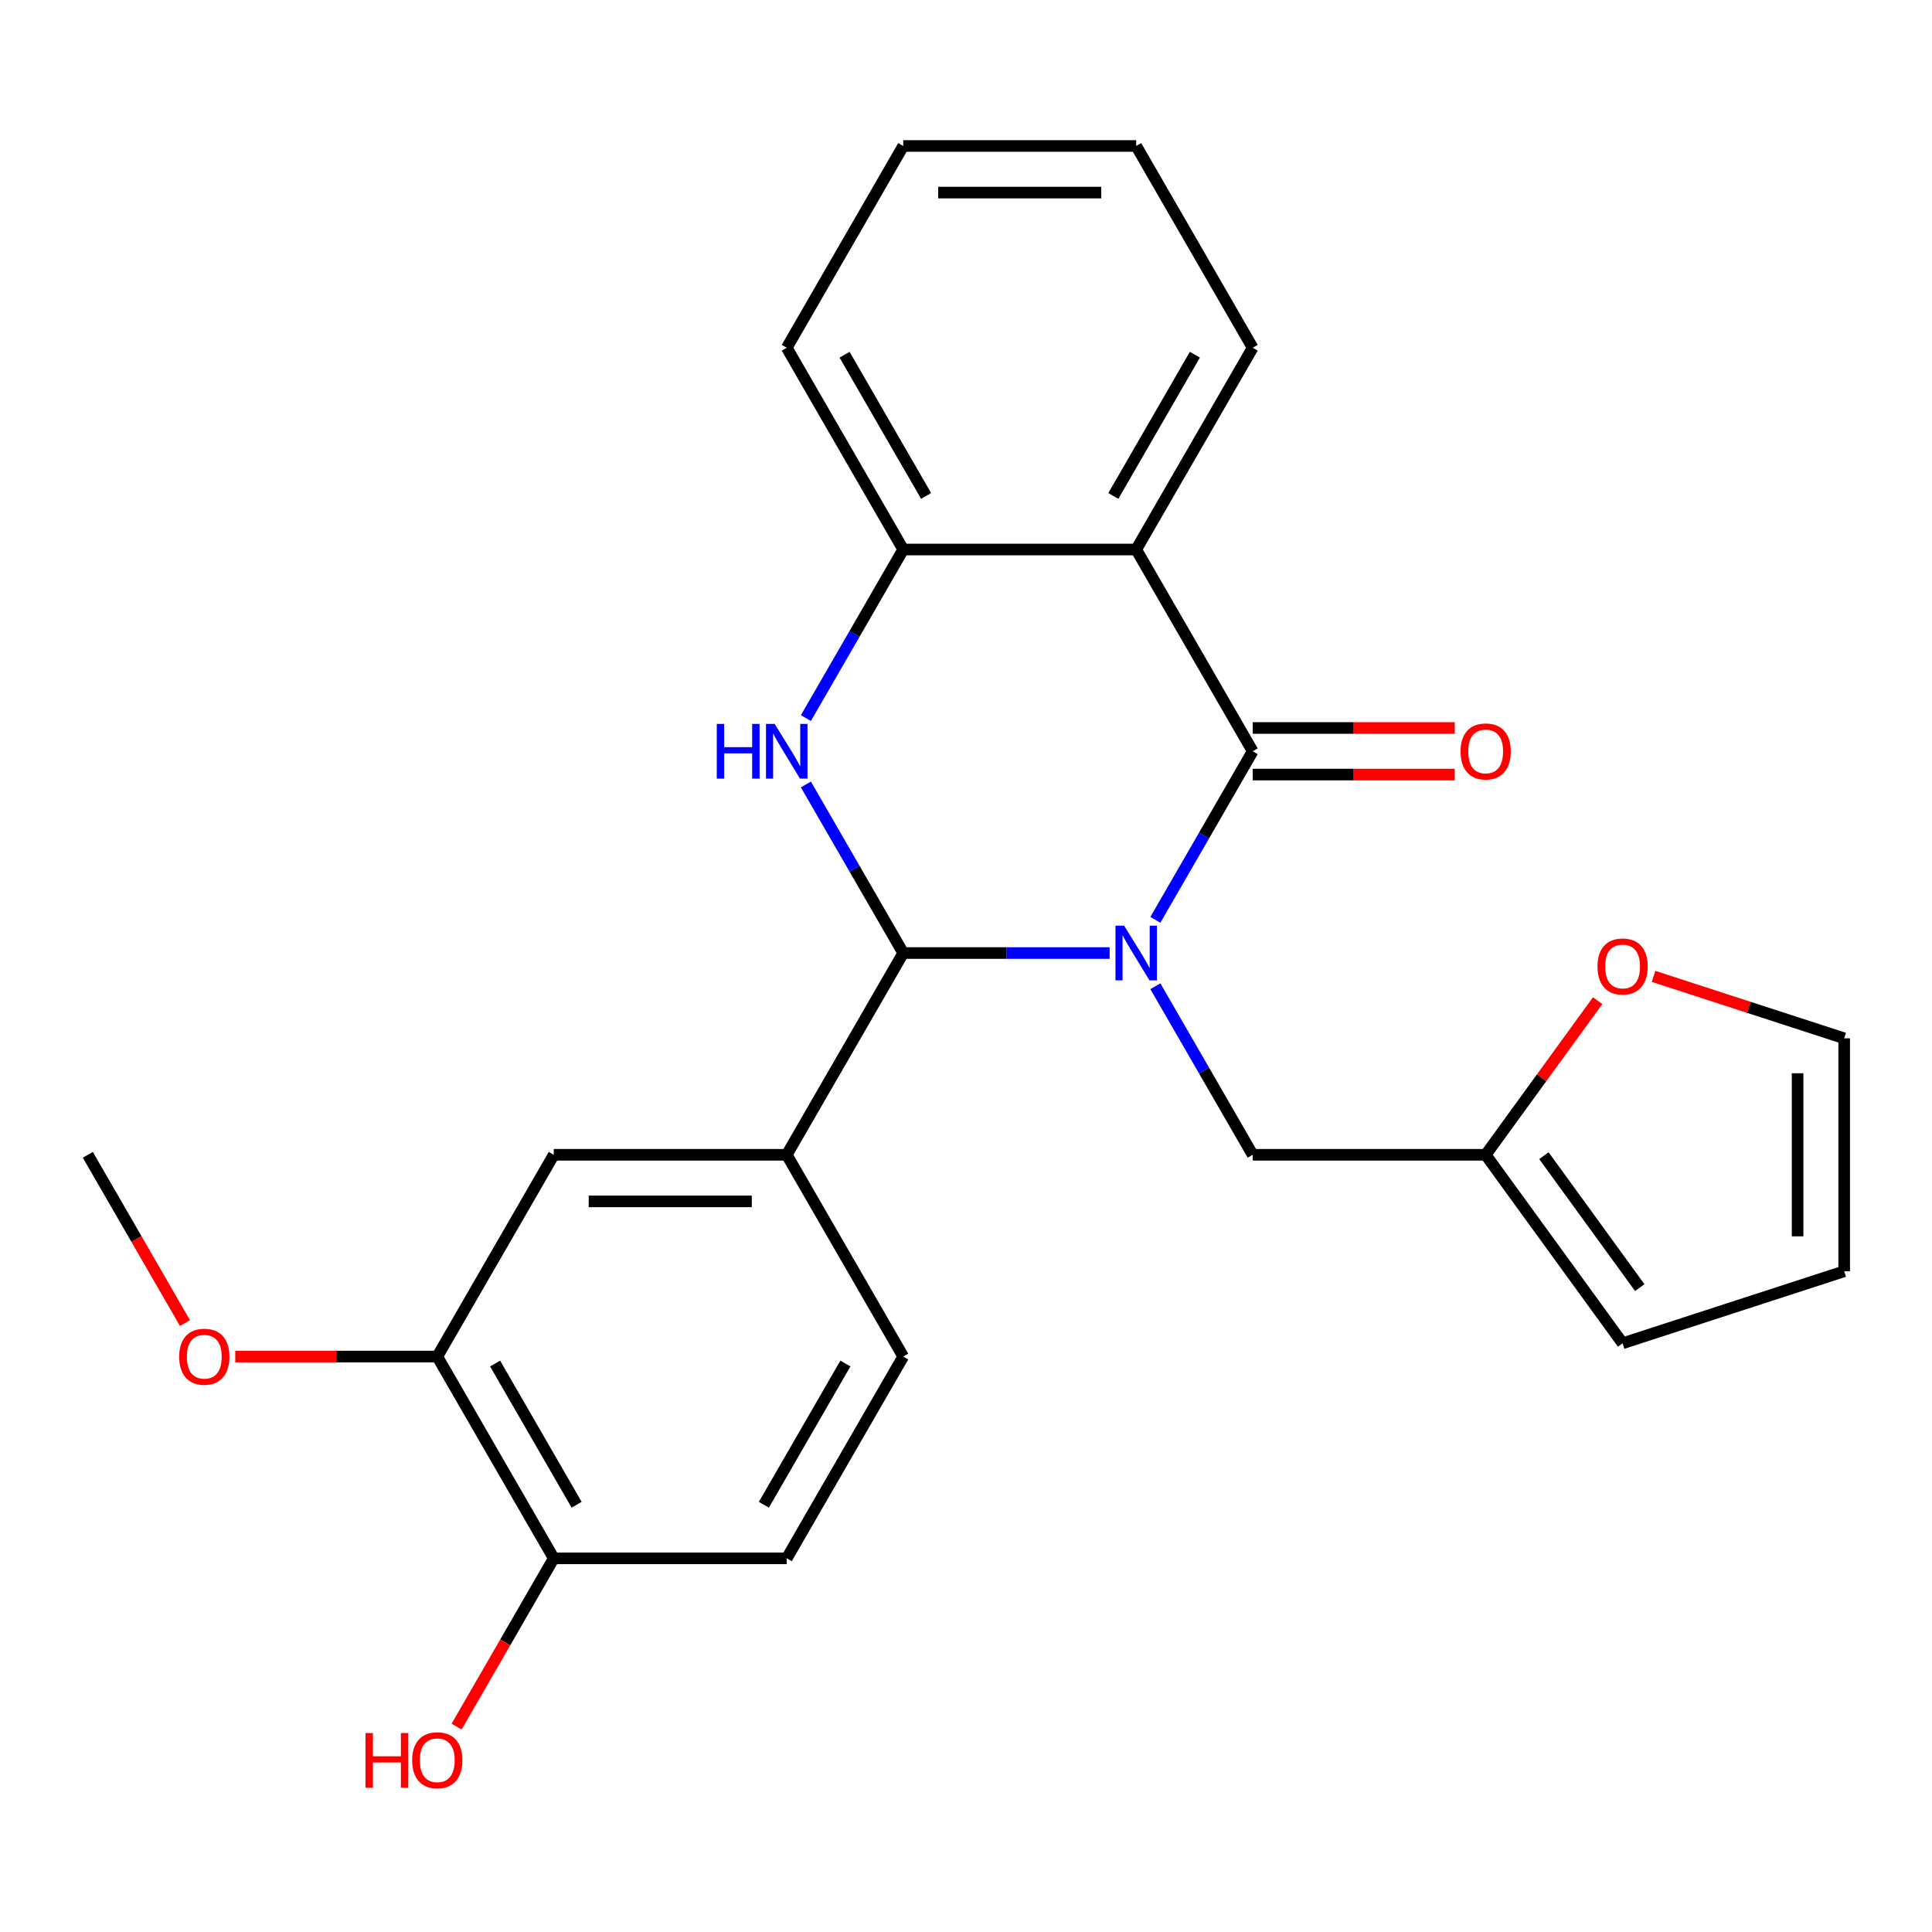 <?xml version='1.0' encoding='iso-8859-1'?>
<svg version='1.1' baseProfile='full'
              xmlns='http://www.w3.org/2000/svg'
                      xmlns:rdkit='http://www.rdkit.org/xml'
                      xmlns:xlink='http://www.w3.org/1999/xlink'
                  xml:space='preserve'
width='1000px' height='1000px' viewBox='0 0 1000 1000'>
<!-- END OF HEADER -->
<rect style='opacity:1.0;fill:#FFFFFF;stroke:none' width='1000' height='1000' x='0' y='0'> </rect>
<path class='bond-0' d='M 598.015,476.116 L 623.204,432.488' style='fill:none;fill-rule:evenodd;stroke:#0000FF;stroke-width:6px;stroke-linecap:butt;stroke-linejoin:miter;stroke-opacity:1' />
<path class='bond-0' d='M 623.204,432.488 L 648.393,388.859' style='fill:none;fill-rule:evenodd;stroke:#000000;stroke-width:6px;stroke-linecap:butt;stroke-linejoin:miter;stroke-opacity:1' />
<path class='bond-1' d='M 574.344,493.291 L 520.928,493.291' style='fill:none;fill-rule:evenodd;stroke:#0000FF;stroke-width:6px;stroke-linecap:butt;stroke-linejoin:miter;stroke-opacity:1' />
<path class='bond-1' d='M 520.928,493.291 L 467.511,493.291' style='fill:none;fill-rule:evenodd;stroke:#000000;stroke-width:6px;stroke-linecap:butt;stroke-linejoin:miter;stroke-opacity:1' />
<path class='bond-6' d='M 598.015,510.466 L 623.204,554.094' style='fill:none;fill-rule:evenodd;stroke:#0000FF;stroke-width:6px;stroke-linecap:butt;stroke-linejoin:miter;stroke-opacity:1' />
<path class='bond-6' d='M 623.204,554.094 L 648.393,597.723' style='fill:none;fill-rule:evenodd;stroke:#000000;stroke-width:6px;stroke-linecap:butt;stroke-linejoin:miter;stroke-opacity:1' />
<path class='bond-3' d='M 648.393,388.859 L 588.099,284.427' style='fill:none;fill-rule:evenodd;stroke:#000000;stroke-width:6px;stroke-linecap:butt;stroke-linejoin:miter;stroke-opacity:1' />
<path class='bond-10' d='M 648.393,400.918 L 700.679,400.918' style='fill:none;fill-rule:evenodd;stroke:#000000;stroke-width:6px;stroke-linecap:butt;stroke-linejoin:miter;stroke-opacity:1' />
<path class='bond-10' d='M 700.679,400.918 L 752.966,400.918' style='fill:none;fill-rule:evenodd;stroke:#FF0000;stroke-width:6px;stroke-linecap:butt;stroke-linejoin:miter;stroke-opacity:1' />
<path class='bond-10' d='M 648.393,376.8 L 700.679,376.8' style='fill:none;fill-rule:evenodd;stroke:#000000;stroke-width:6px;stroke-linecap:butt;stroke-linejoin:miter;stroke-opacity:1' />
<path class='bond-10' d='M 700.679,376.8 L 752.966,376.8' style='fill:none;fill-rule:evenodd;stroke:#FF0000;stroke-width:6px;stroke-linecap:butt;stroke-linejoin:miter;stroke-opacity:1' />
<path class='bond-2' d='M 467.511,493.291 L 442.322,449.662' style='fill:none;fill-rule:evenodd;stroke:#000000;stroke-width:6px;stroke-linecap:butt;stroke-linejoin:miter;stroke-opacity:1' />
<path class='bond-2' d='M 442.322,449.662 L 417.133,406.034' style='fill:none;fill-rule:evenodd;stroke:#0000FF;stroke-width:6px;stroke-linecap:butt;stroke-linejoin:miter;stroke-opacity:1' />
<path class='bond-5' d='M 467.511,493.291 L 407.217,597.723' style='fill:none;fill-rule:evenodd;stroke:#000000;stroke-width:6px;stroke-linecap:butt;stroke-linejoin:miter;stroke-opacity:1' />
<path class='bond-4' d='M 417.133,371.684 L 442.322,328.056' style='fill:none;fill-rule:evenodd;stroke:#0000FF;stroke-width:6px;stroke-linecap:butt;stroke-linejoin:miter;stroke-opacity:1' />
<path class='bond-4' d='M 442.322,328.056 L 467.511,284.427' style='fill:none;fill-rule:evenodd;stroke:#000000;stroke-width:6px;stroke-linecap:butt;stroke-linejoin:miter;stroke-opacity:1' />
<path class='bond-18' d='M 588.099,284.427 L 648.393,179.995' style='fill:none;fill-rule:evenodd;stroke:#000000;stroke-width:6px;stroke-linecap:butt;stroke-linejoin:miter;stroke-opacity:1' />
<path class='bond-18' d='M 576.256,256.703 L 618.462,183.601' style='fill:none;fill-rule:evenodd;stroke:#000000;stroke-width:6px;stroke-linecap:butt;stroke-linejoin:miter;stroke-opacity:1' />
<path class='bond-25' d='M 588.099,284.427 L 467.511,284.427' style='fill:none;fill-rule:evenodd;stroke:#000000;stroke-width:6px;stroke-linecap:butt;stroke-linejoin:miter;stroke-opacity:1' />
<path class='bond-21' d='M 467.511,284.427 L 407.217,179.995' style='fill:none;fill-rule:evenodd;stroke:#000000;stroke-width:6px;stroke-linecap:butt;stroke-linejoin:miter;stroke-opacity:1' />
<path class='bond-21' d='M 479.353,256.703 L 437.148,183.601' style='fill:none;fill-rule:evenodd;stroke:#000000;stroke-width:6px;stroke-linecap:butt;stroke-linejoin:miter;stroke-opacity:1' />
<path class='bond-7' d='M 407.217,597.723 L 286.63,597.723' style='fill:none;fill-rule:evenodd;stroke:#000000;stroke-width:6px;stroke-linecap:butt;stroke-linejoin:miter;stroke-opacity:1' />
<path class='bond-7' d='M 389.129,621.84 L 304.718,621.84' style='fill:none;fill-rule:evenodd;stroke:#000000;stroke-width:6px;stroke-linecap:butt;stroke-linejoin:miter;stroke-opacity:1' />
<path class='bond-13' d='M 407.217,597.723 L 467.511,702.155' style='fill:none;fill-rule:evenodd;stroke:#000000;stroke-width:6px;stroke-linecap:butt;stroke-linejoin:miter;stroke-opacity:1' />
<path class='bond-8' d='M 648.393,597.723 L 768.98,597.723' style='fill:none;fill-rule:evenodd;stroke:#000000;stroke-width:6px;stroke-linecap:butt;stroke-linejoin:miter;stroke-opacity:1' />
<path class='bond-9' d='M 286.63,597.723 L 226.336,702.155' style='fill:none;fill-rule:evenodd;stroke:#000000;stroke-width:6px;stroke-linecap:butt;stroke-linejoin:miter;stroke-opacity:1' />
<path class='bond-11' d='M 768.98,597.723 L 797.963,557.831' style='fill:none;fill-rule:evenodd;stroke:#000000;stroke-width:6px;stroke-linecap:butt;stroke-linejoin:miter;stroke-opacity:1' />
<path class='bond-11' d='M 797.963,557.831 L 826.946,517.94' style='fill:none;fill-rule:evenodd;stroke:#FF0000;stroke-width:6px;stroke-linecap:butt;stroke-linejoin:miter;stroke-opacity:1' />
<path class='bond-14' d='M 768.98,597.723 L 839.86,695.28' style='fill:none;fill-rule:evenodd;stroke:#000000;stroke-width:6px;stroke-linecap:butt;stroke-linejoin:miter;stroke-opacity:1' />
<path class='bond-14' d='M 799.124,598.181 L 848.739,666.471' style='fill:none;fill-rule:evenodd;stroke:#000000;stroke-width:6px;stroke-linecap:butt;stroke-linejoin:miter;stroke-opacity:1' />
<path class='bond-19' d='M 226.336,702.155 L 174.05,702.155' style='fill:none;fill-rule:evenodd;stroke:#000000;stroke-width:6px;stroke-linecap:butt;stroke-linejoin:miter;stroke-opacity:1' />
<path class='bond-19' d='M 174.05,702.155 L 121.763,702.155' style='fill:none;fill-rule:evenodd;stroke:#FF0000;stroke-width:6px;stroke-linecap:butt;stroke-linejoin:miter;stroke-opacity:1' />
<path class='bond-27' d='M 226.336,702.155 L 286.63,806.587' style='fill:none;fill-rule:evenodd;stroke:#000000;stroke-width:6px;stroke-linecap:butt;stroke-linejoin:miter;stroke-opacity:1' />
<path class='bond-27' d='M 256.266,705.761 L 298.472,778.863' style='fill:none;fill-rule:evenodd;stroke:#000000;stroke-width:6px;stroke-linecap:butt;stroke-linejoin:miter;stroke-opacity:1' />
<path class='bond-15' d='M 855.875,505.369 L 905.21,521.399' style='fill:none;fill-rule:evenodd;stroke:#FF0000;stroke-width:6px;stroke-linecap:butt;stroke-linejoin:miter;stroke-opacity:1' />
<path class='bond-15' d='M 905.21,521.399 L 954.545,537.429' style='fill:none;fill-rule:evenodd;stroke:#000000;stroke-width:6px;stroke-linecap:butt;stroke-linejoin:miter;stroke-opacity:1' />
<path class='bond-12' d='M 286.63,806.587 L 407.217,806.587' style='fill:none;fill-rule:evenodd;stroke:#000000;stroke-width:6px;stroke-linecap:butt;stroke-linejoin:miter;stroke-opacity:1' />
<path class='bond-20' d='M 286.63,806.587 L 261.487,850.135' style='fill:none;fill-rule:evenodd;stroke:#000000;stroke-width:6px;stroke-linecap:butt;stroke-linejoin:miter;stroke-opacity:1' />
<path class='bond-20' d='M 261.487,850.135 L 236.344,893.684' style='fill:none;fill-rule:evenodd;stroke:#FF0000;stroke-width:6px;stroke-linecap:butt;stroke-linejoin:miter;stroke-opacity:1' />
<path class='bond-17' d='M 467.511,702.155 L 407.217,806.587' style='fill:none;fill-rule:evenodd;stroke:#000000;stroke-width:6px;stroke-linecap:butt;stroke-linejoin:miter;stroke-opacity:1' />
<path class='bond-17' d='M 437.581,705.761 L 395.375,778.863' style='fill:none;fill-rule:evenodd;stroke:#000000;stroke-width:6px;stroke-linecap:butt;stroke-linejoin:miter;stroke-opacity:1' />
<path class='bond-16' d='M 839.86,695.28 L 954.545,658.017' style='fill:none;fill-rule:evenodd;stroke:#000000;stroke-width:6px;stroke-linecap:butt;stroke-linejoin:miter;stroke-opacity:1' />
<path class='bond-26' d='M 954.545,537.429 L 954.545,658.017' style='fill:none;fill-rule:evenodd;stroke:#000000;stroke-width:6px;stroke-linecap:butt;stroke-linejoin:miter;stroke-opacity:1' />
<path class='bond-26' d='M 930.428,555.517 L 930.428,639.929' style='fill:none;fill-rule:evenodd;stroke:#000000;stroke-width:6px;stroke-linecap:butt;stroke-linejoin:miter;stroke-opacity:1' />
<path class='bond-23' d='M 648.393,179.995 L 588.099,75.563' style='fill:none;fill-rule:evenodd;stroke:#000000;stroke-width:6px;stroke-linecap:butt;stroke-linejoin:miter;stroke-opacity:1' />
<path class='bond-22' d='M 95.74,684.82 L 70.597,641.271' style='fill:none;fill-rule:evenodd;stroke:#FF0000;stroke-width:6px;stroke-linecap:butt;stroke-linejoin:miter;stroke-opacity:1' />
<path class='bond-22' d='M 70.597,641.271 L 45.455,597.723' style='fill:none;fill-rule:evenodd;stroke:#000000;stroke-width:6px;stroke-linecap:butt;stroke-linejoin:miter;stroke-opacity:1' />
<path class='bond-24' d='M 407.217,179.995 L 467.511,75.563' style='fill:none;fill-rule:evenodd;stroke:#000000;stroke-width:6px;stroke-linecap:butt;stroke-linejoin:miter;stroke-opacity:1' />
<path class='bond-28' d='M 588.099,75.563 L 467.511,75.563' style='fill:none;fill-rule:evenodd;stroke:#000000;stroke-width:6px;stroke-linecap:butt;stroke-linejoin:miter;stroke-opacity:1' />
<path class='bond-28' d='M 570.011,99.681 L 485.599,99.681' style='fill:none;fill-rule:evenodd;stroke:#000000;stroke-width:6px;stroke-linecap:butt;stroke-linejoin:miter;stroke-opacity:1' />
<path  class='atom-0' d='M 581.839 479.131
L 591.119 494.131
Q 592.039 495.611, 593.519 498.291
Q 594.999 500.971, 595.079 501.131
L 595.079 479.131
L 598.839 479.131
L 598.839 507.451
L 594.959 507.451
L 584.999 491.051
Q 583.839 489.131, 582.599 486.931
Q 581.399 484.731, 581.039 484.051
L 581.039 507.451
L 577.359 507.451
L 577.359 479.131
L 581.839 479.131
' fill='#0000FF'/>
<path  class='atom-3' d='M 370.997 374.699
L 374.837 374.699
L 374.837 386.739
L 389.317 386.739
L 389.317 374.699
L 393.157 374.699
L 393.157 403.019
L 389.317 403.019
L 389.317 389.939
L 374.837 389.939
L 374.837 403.019
L 370.997 403.019
L 370.997 374.699
' fill='#0000FF'/>
<path  class='atom-3' d='M 400.957 374.699
L 410.237 389.699
Q 411.157 391.179, 412.637 393.859
Q 414.117 396.539, 414.197 396.699
L 414.197 374.699
L 417.957 374.699
L 417.957 403.019
L 414.077 403.019
L 404.117 386.619
Q 402.957 384.699, 401.717 382.499
Q 400.517 380.299, 400.157 379.619
L 400.157 403.019
L 396.477 403.019
L 396.477 374.699
L 400.957 374.699
' fill='#0000FF'/>
<path  class='atom-11' d='M 755.98 388.939
Q 755.98 382.139, 759.34 378.339
Q 762.7 374.539, 768.98 374.539
Q 775.26 374.539, 778.62 378.339
Q 781.98 382.139, 781.98 388.939
Q 781.98 395.819, 778.58 399.739
Q 775.18 403.619, 768.98 403.619
Q 762.74 403.619, 759.34 399.739
Q 755.98 395.859, 755.98 388.939
M 768.98 400.419
Q 773.3 400.419, 775.62 397.539
Q 777.98 394.619, 777.98 388.939
Q 777.98 383.379, 775.62 380.579
Q 773.3 377.739, 768.98 377.739
Q 764.66 377.739, 762.3 380.539
Q 759.98 383.339, 759.98 388.939
Q 759.98 394.659, 762.3 397.539
Q 764.66 400.419, 768.98 400.419
' fill='#FF0000'/>
<path  class='atom-12' d='M 826.86 500.245
Q 826.86 493.445, 830.22 489.645
Q 833.58 485.845, 839.86 485.845
Q 846.14 485.845, 849.5 489.645
Q 852.86 493.445, 852.86 500.245
Q 852.86 507.125, 849.46 511.045
Q 846.06 514.925, 839.86 514.925
Q 833.62 514.925, 830.22 511.045
Q 826.86 507.165, 826.86 500.245
M 839.86 511.725
Q 844.18 511.725, 846.5 508.845
Q 848.86 505.925, 848.86 500.245
Q 848.86 494.685, 846.5 491.885
Q 844.18 489.045, 839.86 489.045
Q 835.54 489.045, 833.18 491.845
Q 830.86 494.645, 830.86 500.245
Q 830.86 505.965, 833.18 508.845
Q 835.54 511.725, 839.86 511.725
' fill='#FF0000'/>
<path  class='atom-20' d='M 92.748 702.235
Q 92.748 695.435, 96.108 691.635
Q 99.468 687.835, 105.748 687.835
Q 112.028 687.835, 115.388 691.635
Q 118.748 695.435, 118.748 702.235
Q 118.748 709.115, 115.348 713.035
Q 111.948 716.915, 105.748 716.915
Q 99.508 716.915, 96.108 713.035
Q 92.748 709.155, 92.748 702.235
M 105.748 713.715
Q 110.068 713.715, 112.388 710.835
Q 114.748 707.915, 114.748 702.235
Q 114.748 696.675, 112.388 693.875
Q 110.068 691.035, 105.748 691.035
Q 101.428 691.035, 99.068 693.835
Q 96.748 696.635, 96.748 702.235
Q 96.748 707.955, 99.068 710.835
Q 101.428 713.715, 105.748 713.715
' fill='#FF0000'/>
<path  class='atom-21' d='M 189.176 897.019
L 193.016 897.019
L 193.016 909.059
L 207.496 909.059
L 207.496 897.019
L 211.336 897.019
L 211.336 925.339
L 207.496 925.339
L 207.496 912.259
L 193.016 912.259
L 193.016 925.339
L 189.176 925.339
L 189.176 897.019
' fill='#FF0000'/>
<path  class='atom-21' d='M 213.336 911.099
Q 213.336 904.299, 216.696 900.499
Q 220.056 896.699, 226.336 896.699
Q 232.616 896.699, 235.976 900.499
Q 239.336 904.299, 239.336 911.099
Q 239.336 917.979, 235.936 921.899
Q 232.536 925.779, 226.336 925.779
Q 220.096 925.779, 216.696 921.899
Q 213.336 918.019, 213.336 911.099
M 226.336 922.579
Q 230.656 922.579, 232.976 919.699
Q 235.336 916.779, 235.336 911.099
Q 235.336 905.539, 232.976 902.739
Q 230.656 899.899, 226.336 899.899
Q 222.016 899.899, 219.656 902.699
Q 217.336 905.499, 217.336 911.099
Q 217.336 916.819, 219.656 919.699
Q 222.016 922.579, 226.336 922.579
' fill='#FF0000'/>
</svg>
